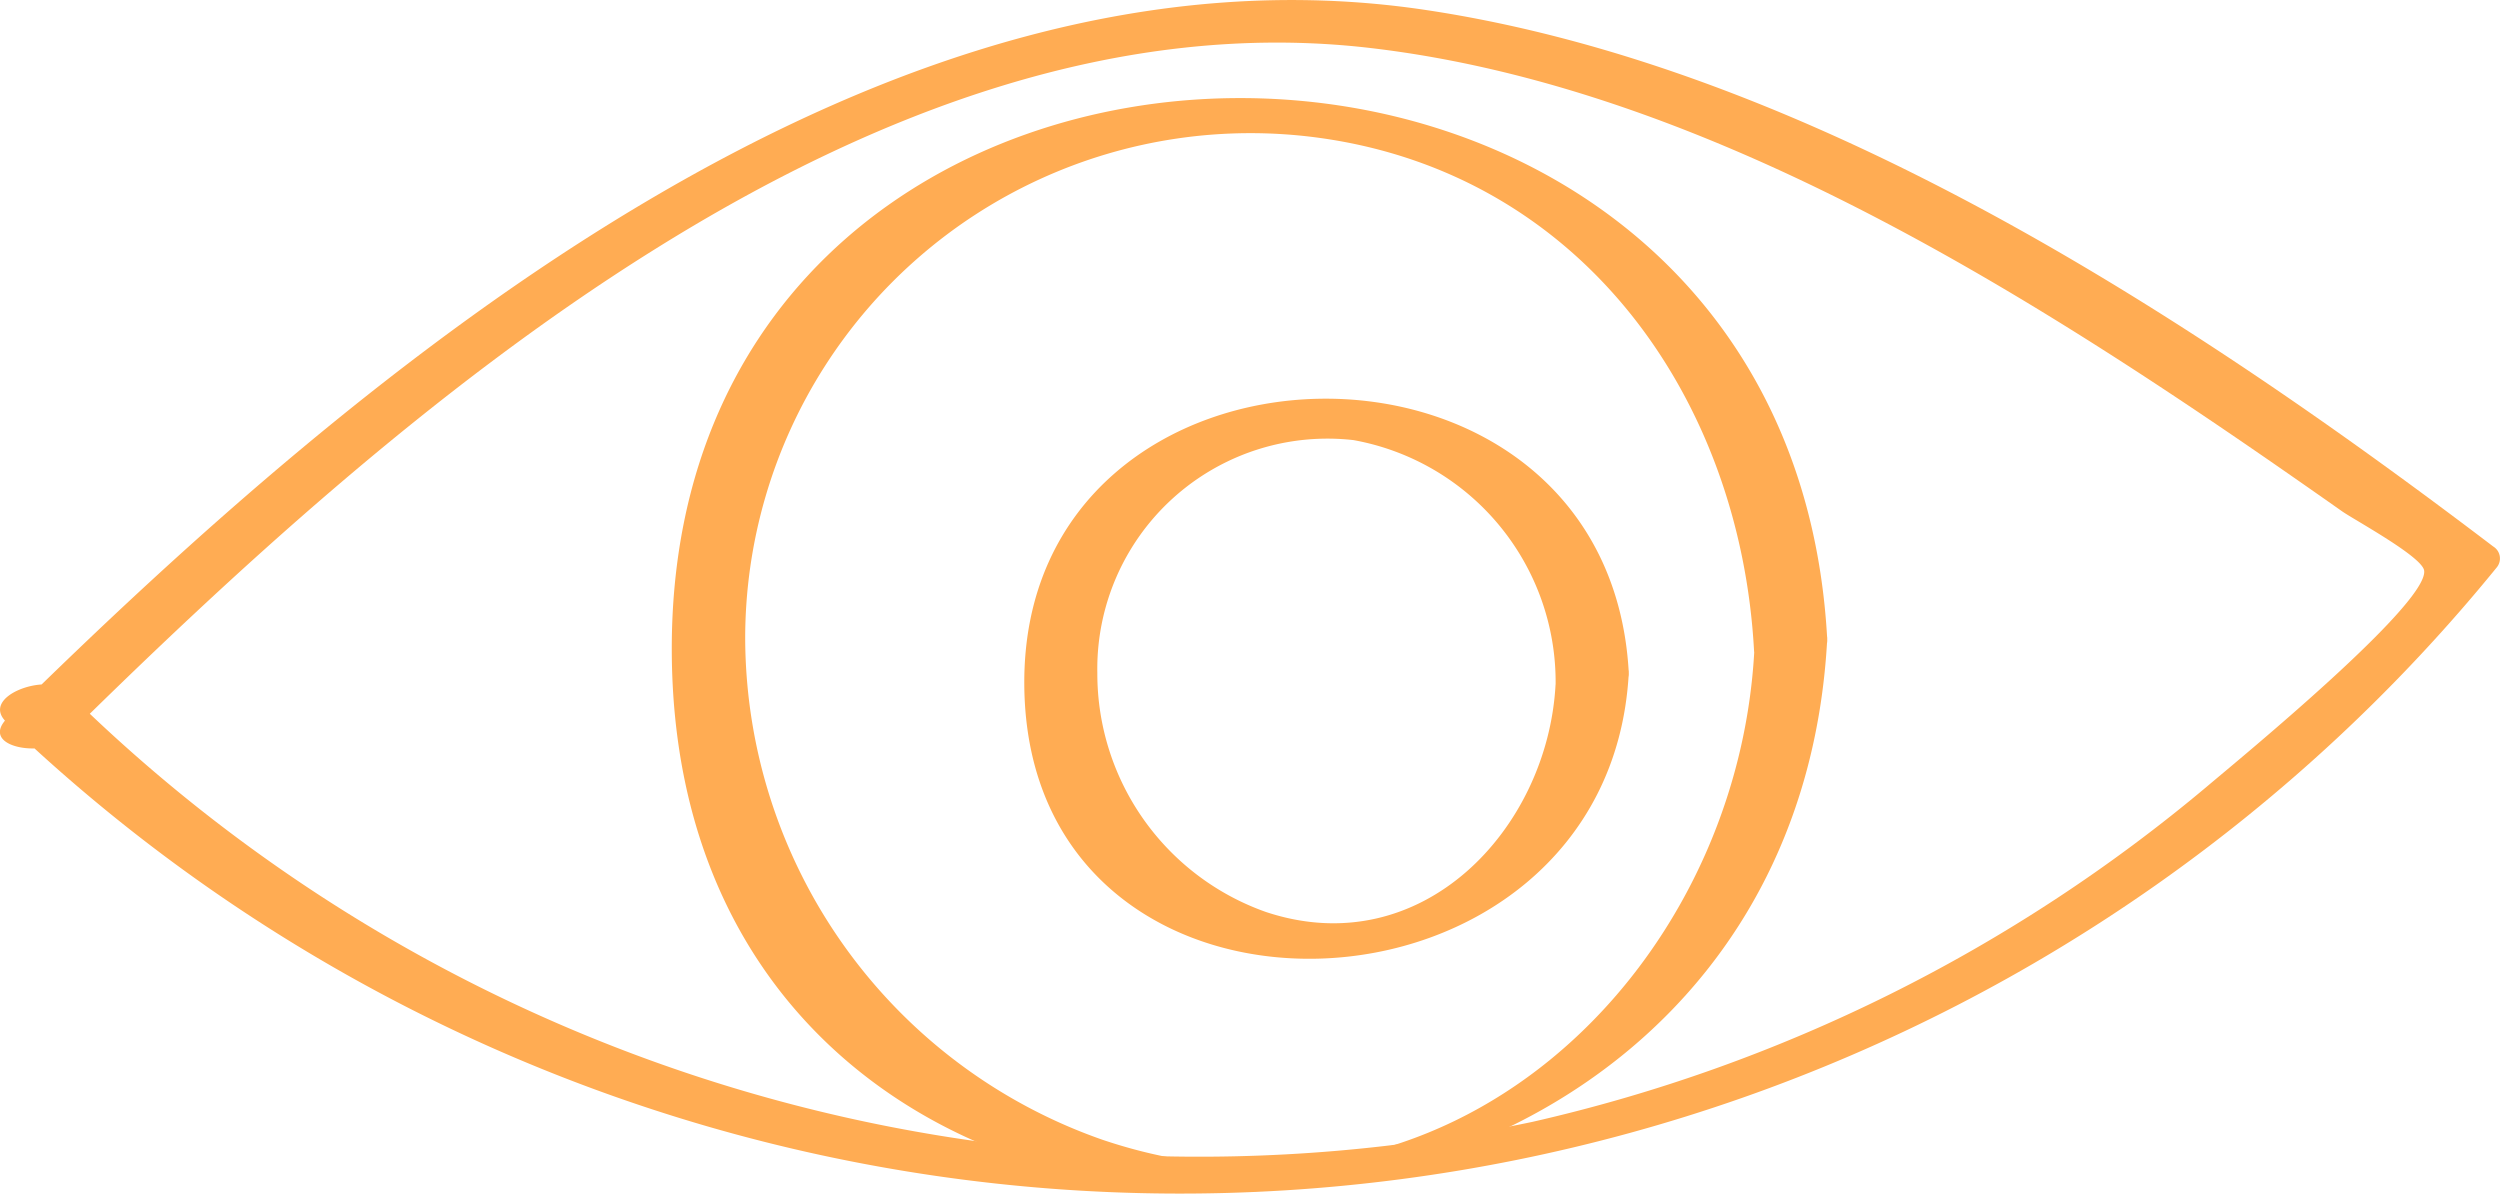<svg xmlns="http://www.w3.org/2000/svg" xmlns:xlink="http://www.w3.org/1999/xlink" width="40.013" height="19.107" viewBox="0 0 40.013 19.107">
  <defs>
    <clipPath id="clip-path">
      <rect id="Rectangle_2697" data-name="Rectangle 2697" width="40.013" height="19.107" fill="#ffac53"/>
    </clipPath>
  </defs>
  <g id="Groupe_38561" data-name="Groupe 38561" clip-path="url(#clip-path)">
    <path id="Tracé_65633" data-name="Tracé 65633" d="M1.031,11.823C6.3,6.628,13.952-.157,21.921.767,27.53,1.418,32.96,5,37.486,8.184c.2.14,1.285.727,1.313.949.07.53-2.926,2.991-3.458,3.44a25.634,25.634,0,0,1-10.816,5.383,25.78,25.78,0,0,1-23.467-6.9c-.3-.29-1.39.083-.957.5A27.161,27.161,0,0,0,39.959,9.084a.225.225,0,0,0-.054-.337C35.032,5.044,28.97,1.08,22.814.159,14.12-1.143,5.847,5.844.128,11.482c-.5.488.592.647.9.341" transform="translate(0 0)" fill="#ffac53"/>
    <path id="Tracé_65634" data-name="Tracé 65634" d="M32.726,11.094c-.279,5.18-4.964,9.674-10.436,7.825a8.531,8.531,0,0,1-5.715-8.01,8.088,8.088,0,0,1,9.2-8.023c4.193.583,6.729,4.169,6.947,8.209.024.445,1.2.291,1.171-.186-.628-11.657-18.53-11.5-18.493.186.038,11.826,17.873,11.327,18.493-.186.023-.423-1.145-.3-1.171.186" transform="translate(-4.648 -0.678)" fill="#ffac53"/>
    <path id="Tracé_65635" data-name="Tracé 65635" d="M31.981,13.713c-.124,2.311-2.14,4.468-4.634,3.641a4.046,4.046,0,0,1-2.7-3.826,3.684,3.684,0,0,1,4.1-3.727,3.935,3.935,0,0,1,3.235,3.912c.024.445,1.2.291,1.171-.186-.323-5.995-9.713-5.767-9.675.186.038,6.077,9.359,5.683,9.675-.186.023-.423-1.145-.3-1.171.186" transform="translate(-7.084 -2.757)" fill="#ffac53"/>
  </g>
</svg>
